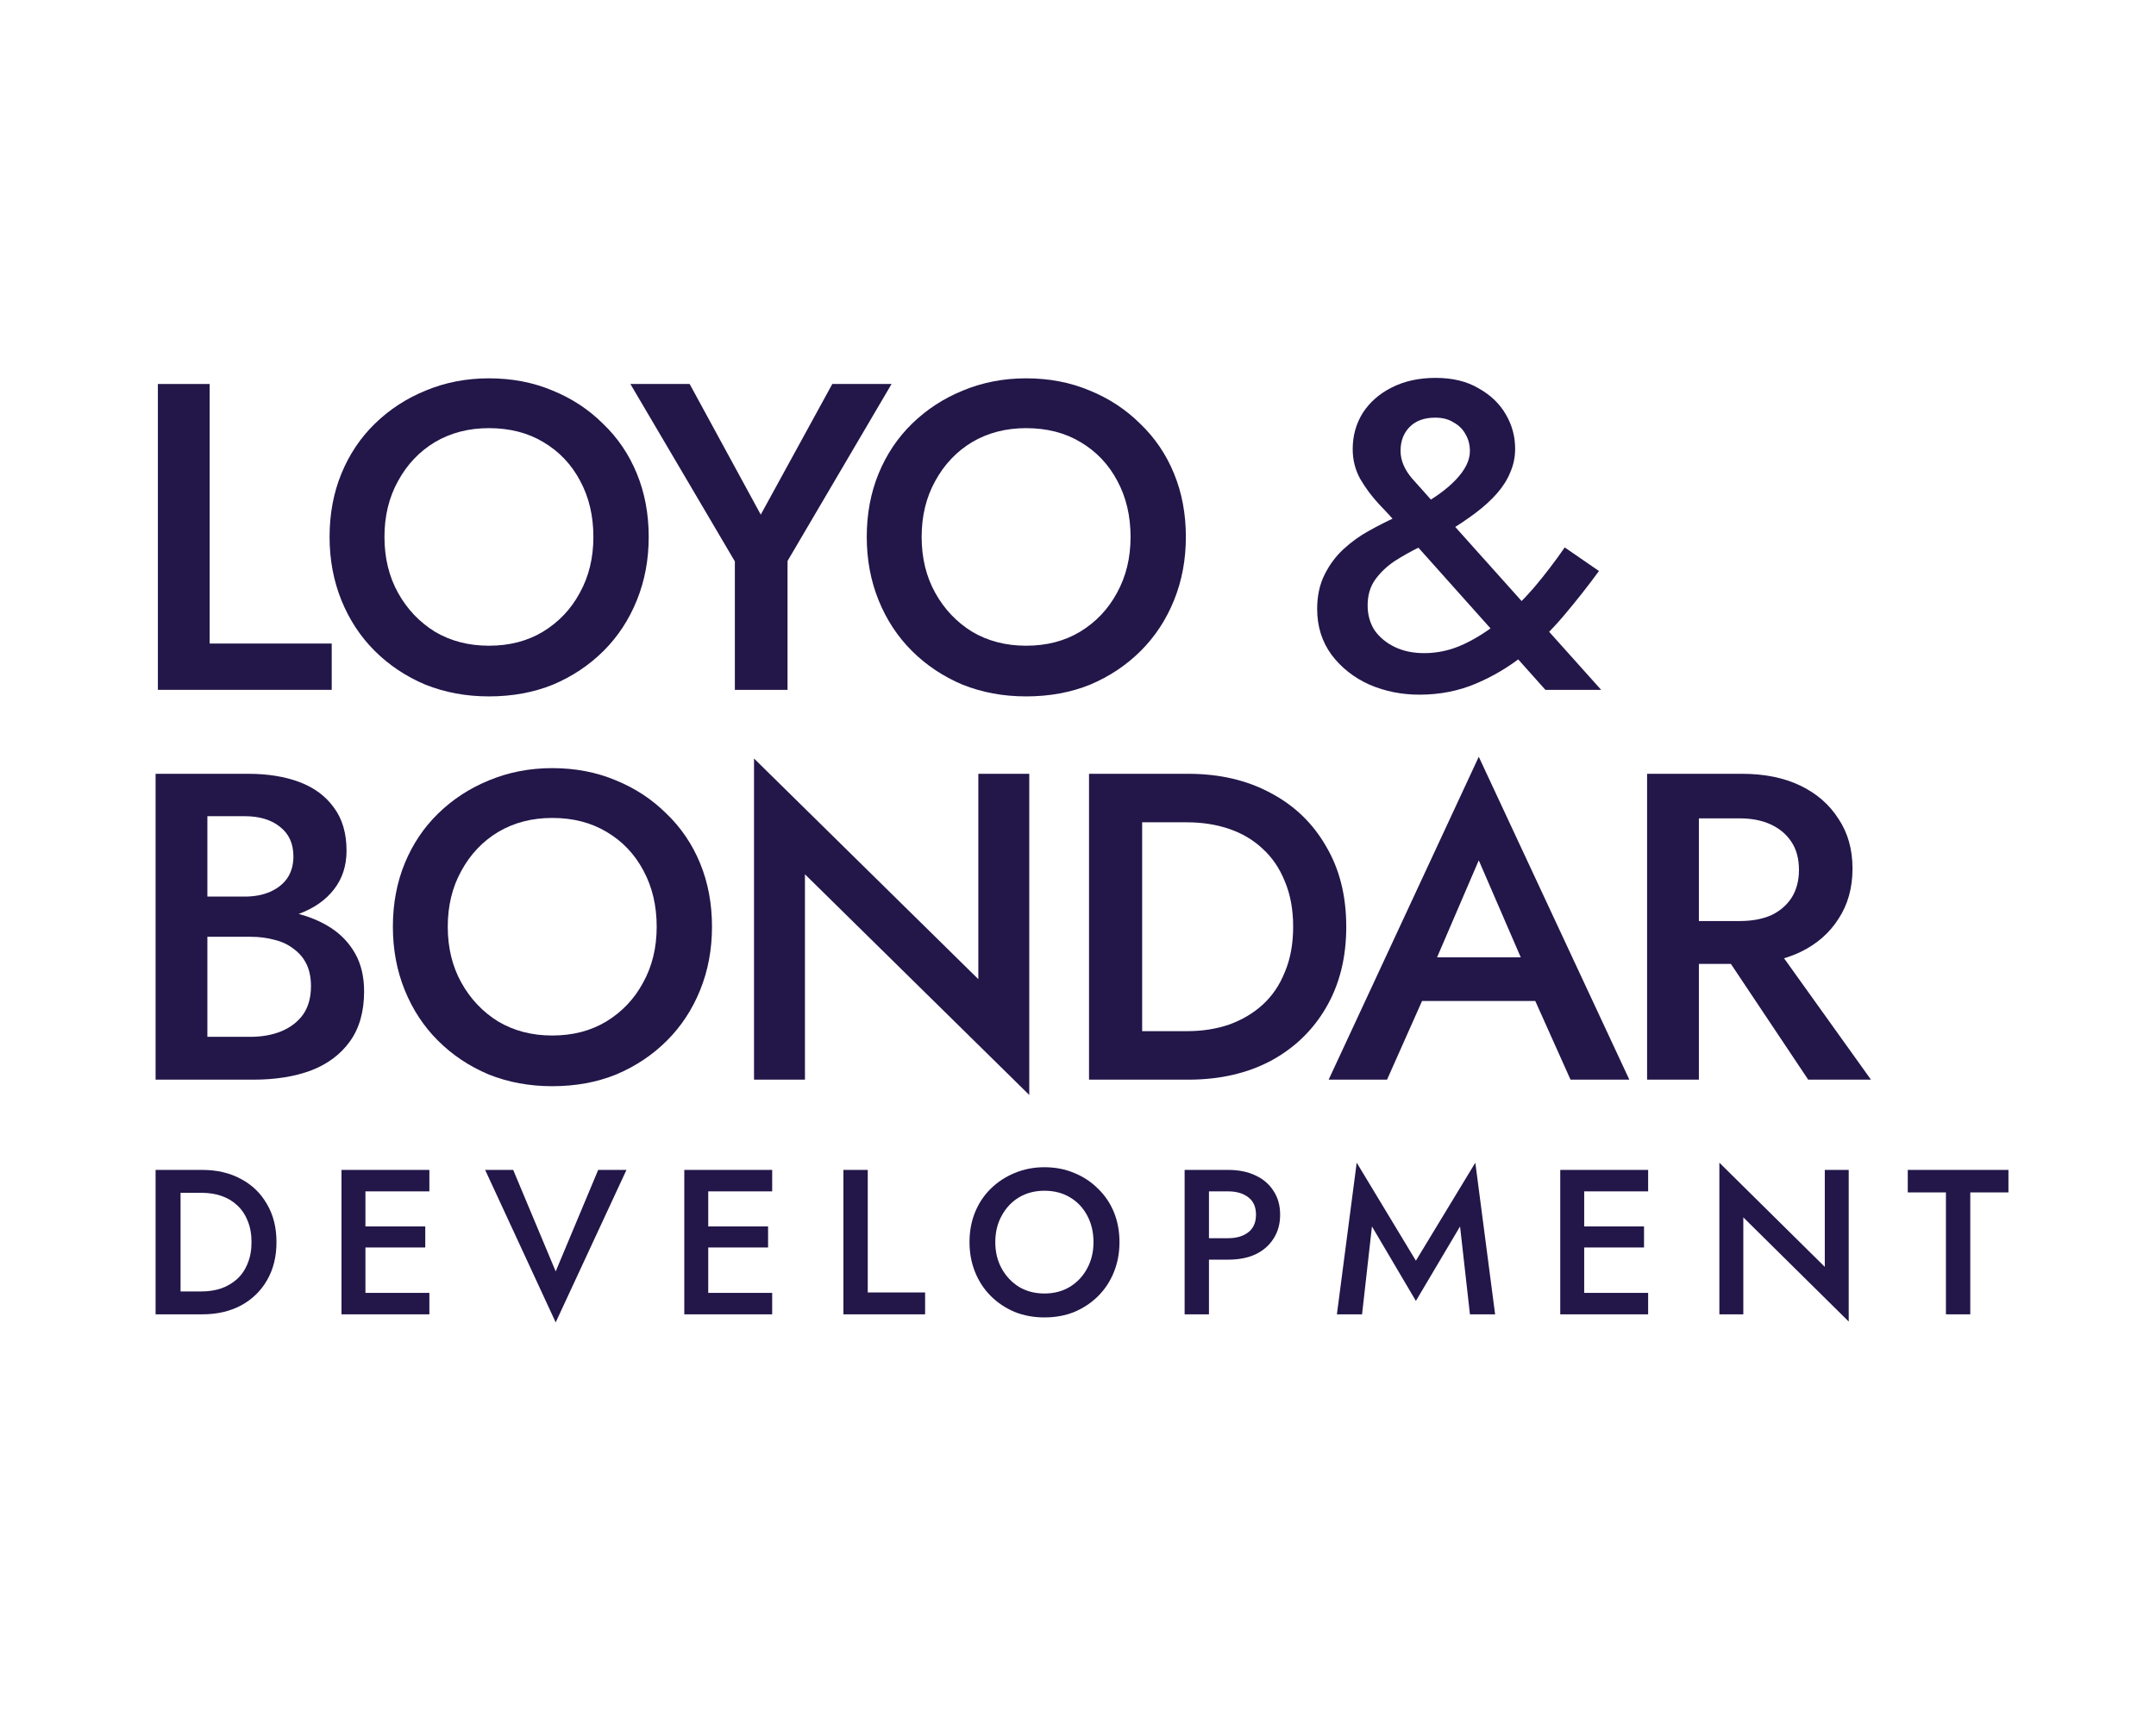 <svg width="97" height="77" viewBox="0 0 97 77" fill="none" xmlns="http://www.w3.org/2000/svg">
<rect width="97" height="77" fill="white"/>
<path d="M7 52.631H8.123V59.128H7V52.631ZM9.098 59.128H7.678V58.098H9.07C9.392 58.098 9.689 58.051 9.961 57.959C10.233 57.86 10.468 57.72 10.666 57.541C10.87 57.355 11.028 57.123 11.139 56.845C11.257 56.566 11.316 56.245 11.316 55.88C11.316 55.514 11.257 55.193 11.139 54.914C11.028 54.636 10.87 54.404 10.666 54.218C10.468 54.032 10.233 53.893 9.961 53.8C9.689 53.708 9.392 53.661 9.07 53.661H7.678V52.631H9.098C9.76 52.631 10.341 52.767 10.842 53.039C11.344 53.305 11.733 53.683 12.012 54.172C12.297 54.654 12.439 55.224 12.439 55.88C12.439 56.535 12.297 57.108 12.012 57.597C11.733 58.079 11.344 58.457 10.842 58.729C10.341 58.995 9.76 59.128 9.098 59.128Z" fill="#231649"/>
<path d="M16.042 59.128V58.163H19.318V59.128H16.042ZM16.042 53.596V52.631H19.318V53.596H16.042ZM16.042 56.121V55.174H19.133V56.121H16.042ZM15.364 52.631H16.441V59.128H15.364V52.631Z" fill="#231649"/>
<path d="M25.001 57.197L26.913 52.631H28.185L25.001 59.49L21.827 52.631H23.089L25.001 57.197Z" fill="#231649"/>
<path d="M31.465 59.128V58.163H34.741V59.128H31.465ZM31.465 53.596V52.631H34.741V53.596H31.465ZM31.465 56.121V55.174H34.556V56.121H31.465ZM30.787 52.631H31.864V59.128H30.787V52.631Z" fill="#231649"/>
<path d="M37.946 52.631H39.041V58.144H41.621V59.128H37.946V52.631Z" fill="#231649"/>
<path d="M44.779 55.88C44.779 56.325 44.875 56.721 45.067 57.068C45.258 57.414 45.518 57.689 45.846 57.894C46.18 58.092 46.561 58.191 46.988 58.191C47.421 58.191 47.801 58.092 48.129 57.894C48.464 57.689 48.724 57.414 48.909 57.068C49.101 56.721 49.197 56.325 49.197 55.88C49.197 55.434 49.104 55.038 48.918 54.691C48.733 54.339 48.473 54.063 48.139 53.865C47.811 53.667 47.427 53.568 46.988 53.568C46.561 53.568 46.18 53.667 45.846 53.865C45.518 54.063 45.258 54.339 45.067 54.691C44.875 55.038 44.779 55.434 44.779 55.88ZM43.619 55.88C43.619 55.391 43.702 54.942 43.869 54.534C44.036 54.125 44.271 53.773 44.575 53.476C44.884 53.172 45.243 52.937 45.651 52.77C46.066 52.597 46.511 52.51 46.988 52.51C47.477 52.51 47.925 52.597 48.334 52.77C48.742 52.937 49.098 53.172 49.401 53.476C49.71 53.773 49.949 54.125 50.116 54.534C50.283 54.942 50.366 55.391 50.366 55.88C50.366 56.362 50.283 56.811 50.116 57.225C49.949 57.64 49.714 57.999 49.41 58.302C49.107 58.605 48.751 58.843 48.343 59.017C47.934 59.184 47.483 59.267 46.988 59.267C46.505 59.267 46.057 59.184 45.642 59.017C45.234 58.843 44.878 58.605 44.575 58.302C44.271 57.999 44.036 57.64 43.869 57.225C43.702 56.811 43.619 56.362 43.619 55.88Z" fill="#231649"/>
<path d="M53.297 52.631H54.392V59.128H53.297V52.631ZM53.946 53.596V52.631H55.255C55.732 52.631 56.143 52.715 56.49 52.882C56.836 53.042 57.105 53.275 57.297 53.578C57.495 53.875 57.594 54.23 57.594 54.645C57.594 55.06 57.495 55.419 57.297 55.722C57.105 56.025 56.836 56.26 56.49 56.427C56.143 56.588 55.732 56.668 55.255 56.668H53.946V55.703H55.255C55.633 55.703 55.936 55.613 56.165 55.434C56.394 55.255 56.508 54.992 56.508 54.645C56.508 54.299 56.394 54.039 56.165 53.865C55.936 53.686 55.633 53.596 55.255 53.596H53.946Z" fill="#231649"/>
<path d="M61.725 55.174L61.28 59.128H60.148L61.039 52.306L63.702 56.715L66.376 52.306L67.266 59.128H66.134L65.689 55.174L63.702 58.525L61.725 55.174Z" fill="#231649"/>
<path d="M70.875 59.128V58.163H74.151V59.128H70.875ZM70.875 53.596V52.631H74.151V53.596H70.875ZM70.875 56.121V55.174H73.966V56.121H70.875ZM70.197 52.631H71.274V59.128H70.197V52.631Z" fill="#231649"/>
<path d="M82.099 52.631H83.175V59.453L78.433 54.766V59.128H77.356V52.306L82.099 56.993V52.631Z" fill="#231649"/>
<path d="M85.832 53.643V52.631H90.361V53.643H88.644V59.128H87.549V53.643H85.832Z" fill="#231649"/>
<path d="M7.103 17.275H9.433V28.951H14.924V31.034H7.103V17.275Z" fill="#231649"/>
<path d="M17.297 24.155C17.297 25.098 17.501 25.937 17.909 26.671C18.317 27.405 18.87 27.988 19.568 28.42C20.279 28.84 21.089 29.049 21.997 29.049C22.919 29.049 23.728 28.84 24.426 28.42C25.137 27.988 25.69 27.405 26.085 26.671C26.493 25.937 26.697 25.098 26.697 24.155C26.697 23.211 26.5 22.373 26.105 21.639C25.71 20.892 25.157 20.309 24.446 19.889C23.748 19.47 22.932 19.261 21.997 19.261C21.089 19.261 20.279 19.47 19.568 19.889C18.87 20.309 18.317 20.892 17.909 21.639C17.501 22.373 17.297 23.211 17.297 24.155ZM14.828 24.155C14.828 23.12 15.006 22.17 15.361 21.305C15.717 20.44 16.217 19.693 16.862 19.064C17.521 18.422 18.284 17.924 19.153 17.57C20.035 17.203 20.983 17.02 21.997 17.02C23.037 17.02 23.992 17.203 24.861 17.57C25.73 17.924 26.487 18.422 27.132 19.064C27.79 19.693 28.297 20.44 28.652 21.305C29.008 22.17 29.186 23.12 29.186 24.155C29.186 25.177 29.008 26.127 28.652 27.005C28.297 27.883 27.797 28.643 27.152 29.285C26.506 29.927 25.749 30.432 24.88 30.799C24.012 31.152 23.05 31.329 21.997 31.329C20.97 31.329 20.016 31.152 19.134 30.799C18.265 30.432 17.508 29.927 16.862 29.285C16.217 28.643 15.717 27.883 15.361 27.005C15.006 26.127 14.828 25.177 14.828 24.155Z" fill="#231649"/>
<path d="M37.446 17.275H40.112L35.432 25.236V31.034H33.062V25.256L28.362 17.275H31.028L34.227 23.152L37.446 17.275Z" fill="#231649"/>
<path d="M41.465 24.155C41.465 25.098 41.669 25.937 42.077 26.671C42.485 27.405 43.038 27.988 43.736 28.42C44.447 28.84 45.256 29.049 46.165 29.049C47.086 29.049 47.896 28.84 48.594 28.42C49.305 27.988 49.858 27.405 50.253 26.671C50.661 25.937 50.865 25.098 50.865 24.155C50.865 23.211 50.667 22.373 50.273 21.639C49.878 20.892 49.325 20.309 48.614 19.889C47.916 19.47 47.1 19.261 46.165 19.261C45.256 19.261 44.447 19.47 43.736 19.889C43.038 20.309 42.485 20.892 42.077 21.639C41.669 22.373 41.465 23.211 41.465 24.155ZM38.996 24.155C38.996 23.12 39.174 22.17 39.529 21.305C39.885 20.44 40.385 19.693 41.03 19.064C41.688 18.422 42.452 17.924 43.321 17.57C44.203 17.203 45.151 17.02 46.165 17.02C47.205 17.02 48.159 17.203 49.028 17.57C49.897 17.924 50.654 18.422 51.3 19.064C51.958 19.693 52.465 20.44 52.82 21.305C53.176 22.17 53.353 23.12 53.353 24.155C53.353 25.177 53.176 26.127 52.82 27.005C52.465 27.883 51.964 28.643 51.319 29.285C50.674 29.927 49.917 30.432 49.048 30.799C48.179 31.152 47.218 31.329 46.165 31.329C45.138 31.329 44.183 31.152 43.301 30.799C42.432 30.432 41.675 29.927 41.03 29.285C40.385 28.643 39.885 27.883 39.529 27.005C39.174 26.127 38.996 25.177 38.996 24.155Z" fill="#231649"/>
<path d="M62.874 23.585C62.624 23.297 62.341 22.989 62.025 22.661C61.709 22.32 61.432 21.947 61.195 21.541C60.971 21.134 60.859 20.689 60.859 20.204C60.859 19.601 61.011 19.057 61.314 18.573C61.63 18.088 62.064 17.708 62.617 17.432C63.183 17.144 63.842 17 64.592 17C65.356 17 66.001 17.157 66.527 17.472C67.067 17.773 67.475 18.166 67.752 18.651C68.028 19.123 68.167 19.634 68.167 20.184C68.167 20.564 68.094 20.918 67.949 21.246C67.818 21.573 67.62 21.888 67.357 22.189C67.094 22.491 66.771 22.785 66.389 23.074C66.007 23.362 65.566 23.657 65.066 23.958C64.71 24.181 64.329 24.391 63.92 24.587C63.512 24.784 63.124 25 62.755 25.236C62.4 25.472 62.104 25.753 61.867 26.081C61.643 26.396 61.531 26.782 61.531 27.241C61.531 27.66 61.636 28.034 61.847 28.361C62.071 28.676 62.373 28.925 62.755 29.108C63.137 29.292 63.578 29.383 64.079 29.383C64.684 29.383 65.27 29.252 65.836 28.99C66.402 28.728 66.949 28.381 67.475 27.948C68.015 27.503 68.529 26.998 69.016 26.435C69.503 25.858 69.964 25.256 70.398 24.627L71.939 25.688C71.451 26.356 70.925 27.025 70.359 27.693C69.806 28.348 69.2 28.944 68.542 29.482C67.883 30.006 67.166 30.432 66.389 30.759C65.612 31.087 64.77 31.251 63.861 31.251C63.058 31.251 62.308 31.1 61.61 30.799C60.912 30.484 60.346 30.038 59.911 29.462C59.477 28.872 59.26 28.184 59.26 27.398C59.26 26.808 59.372 26.291 59.596 25.845C59.819 25.4 60.102 25.02 60.445 24.705C60.8 24.378 61.182 24.102 61.59 23.88C62.011 23.644 62.413 23.441 62.795 23.27C63.19 23.1 63.519 22.949 63.782 22.818C64.52 22.425 65.092 22.012 65.5 21.58C65.922 21.134 66.132 20.708 66.132 20.302C66.132 20.014 66.067 19.758 65.935 19.536C65.816 19.313 65.639 19.136 65.402 19.005C65.178 18.861 64.901 18.789 64.572 18.789C64.072 18.789 63.684 18.933 63.407 19.221C63.144 19.496 63.012 19.85 63.012 20.283C63.012 20.702 63.183 21.115 63.526 21.521C63.881 21.914 64.283 22.366 64.73 22.877L72.037 31.034H69.529L62.874 23.585Z" fill="#231649"/>
<path d="M8.777 41.475V40.335H11.009C11.444 40.335 11.825 40.263 12.155 40.118C12.484 39.974 12.74 39.771 12.925 39.509C13.109 39.234 13.201 38.906 13.201 38.526C13.201 37.95 12.997 37.504 12.589 37.19C12.194 36.875 11.667 36.718 11.009 36.718H9.33V46.644H11.266C11.792 46.644 12.26 46.559 12.668 46.389C13.076 46.218 13.399 45.969 13.636 45.642C13.873 45.301 13.991 44.875 13.991 44.364C13.991 43.984 13.925 43.657 13.794 43.381C13.662 43.106 13.471 42.877 13.221 42.694C12.971 42.497 12.681 42.359 12.352 42.281C12.023 42.189 11.661 42.143 11.266 42.143H8.777V40.846H11.404C12.075 40.846 12.707 40.924 13.3 41.082C13.905 41.226 14.439 41.449 14.9 41.75C15.36 42.051 15.722 42.438 15.986 42.91C16.249 43.381 16.381 43.945 16.381 44.6C16.381 45.504 16.17 46.251 15.749 46.841C15.327 47.431 14.742 47.87 13.991 48.158C13.254 48.433 12.391 48.571 11.404 48.571H7V34.811H11.167C12.049 34.811 12.819 34.936 13.478 35.185C14.136 35.434 14.649 35.814 15.018 36.325C15.4 36.836 15.591 37.485 15.591 38.271C15.591 38.952 15.4 39.535 15.018 40.02C14.649 40.492 14.136 40.852 13.478 41.101C12.819 41.35 12.049 41.475 11.167 41.475H8.777Z" fill="#231649"/>
<path d="M20.145 41.691C20.145 42.635 20.349 43.473 20.757 44.207C21.165 44.941 21.718 45.524 22.416 45.956C23.127 46.376 23.936 46.585 24.845 46.585C25.766 46.585 26.576 46.376 27.274 45.956C27.985 45.524 28.538 44.941 28.933 44.207C29.341 43.473 29.545 42.635 29.545 41.691C29.545 40.748 29.348 39.909 28.953 39.175C28.558 38.428 28.005 37.845 27.294 37.426C26.596 37.006 25.78 36.797 24.845 36.797C23.936 36.797 23.127 37.006 22.416 37.426C21.718 37.845 21.165 38.428 20.757 39.175C20.349 39.909 20.145 40.748 20.145 41.691ZM17.676 41.691C17.676 40.656 17.854 39.706 18.209 38.841C18.565 37.976 19.065 37.229 19.71 36.6C20.368 35.958 21.132 35.46 22.001 35.106C22.883 34.739 23.831 34.556 24.845 34.556C25.885 34.556 26.84 34.739 27.708 35.106C28.577 35.46 29.334 35.958 29.98 36.6C30.638 37.229 31.145 37.976 31.5 38.841C31.856 39.706 32.033 40.656 32.033 41.691C32.033 42.713 31.856 43.663 31.5 44.541C31.145 45.419 30.644 46.179 29.999 46.821C29.354 47.463 28.597 47.968 27.728 48.335C26.859 48.689 25.898 48.865 24.845 48.865C23.818 48.865 22.863 48.689 21.981 48.335C21.112 47.968 20.355 47.463 19.71 46.821C19.065 46.179 18.565 45.419 18.209 44.541C17.854 43.663 17.676 42.713 17.676 41.691Z" fill="#231649"/>
<path d="M44.016 34.811H46.307V49.259L36.215 39.332V48.571H33.924V34.123L44.016 44.05V34.811Z" fill="#231649"/>
<path d="M48.996 34.811H51.386V48.571H48.996V34.811ZM53.46 48.571H50.438V46.389H53.401C54.085 46.389 54.717 46.291 55.296 46.094C55.876 45.884 56.376 45.59 56.797 45.209C57.232 44.816 57.568 44.325 57.804 43.735C58.055 43.145 58.18 42.464 58.18 41.691C58.18 40.918 58.055 40.236 57.804 39.647C57.568 39.057 57.232 38.566 56.797 38.173C56.376 37.779 55.876 37.485 55.296 37.288C54.717 37.092 54.085 36.993 53.401 36.993H50.438V34.811H53.46C54.868 34.811 56.106 35.1 57.172 35.676C58.239 36.24 59.068 37.039 59.661 38.074C60.267 39.096 60.569 40.302 60.569 41.691C60.569 43.08 60.267 44.292 59.661 45.327C59.068 46.349 58.239 47.149 57.172 47.725C56.106 48.289 54.868 48.571 53.46 48.571Z" fill="#231649"/>
<path d="M62.917 45.032L63.372 43.067H69.79L70.225 45.032H62.917ZM66.531 38.703L64.359 43.755L64.32 44.266L62.404 48.571H59.777L66.531 34.045L73.305 48.571H70.659L68.783 44.384L68.743 43.814L66.531 38.703Z" fill="#231649"/>
<path d="M76.967 42.005H79.475L84.176 48.571H81.352L76.967 42.005ZM74.104 34.811H76.434V48.571H74.104V34.811ZM75.486 36.816V34.811H78.37C79.383 34.811 80.259 34.988 80.996 35.342C81.733 35.696 82.306 36.194 82.714 36.836C83.136 37.465 83.346 38.212 83.346 39.077C83.346 39.942 83.136 40.695 82.714 41.337C82.306 41.979 81.733 42.477 80.996 42.831C80.259 43.185 79.383 43.362 78.37 43.362H75.486V41.435H78.271C78.811 41.435 79.278 41.35 79.673 41.18C80.068 40.996 80.377 40.734 80.601 40.394C80.825 40.04 80.937 39.621 80.937 39.136C80.937 38.638 80.825 38.218 80.601 37.878C80.377 37.537 80.068 37.275 79.673 37.092C79.278 36.908 78.811 36.816 78.271 36.816H75.486Z" fill="#231649"/>
</svg>
